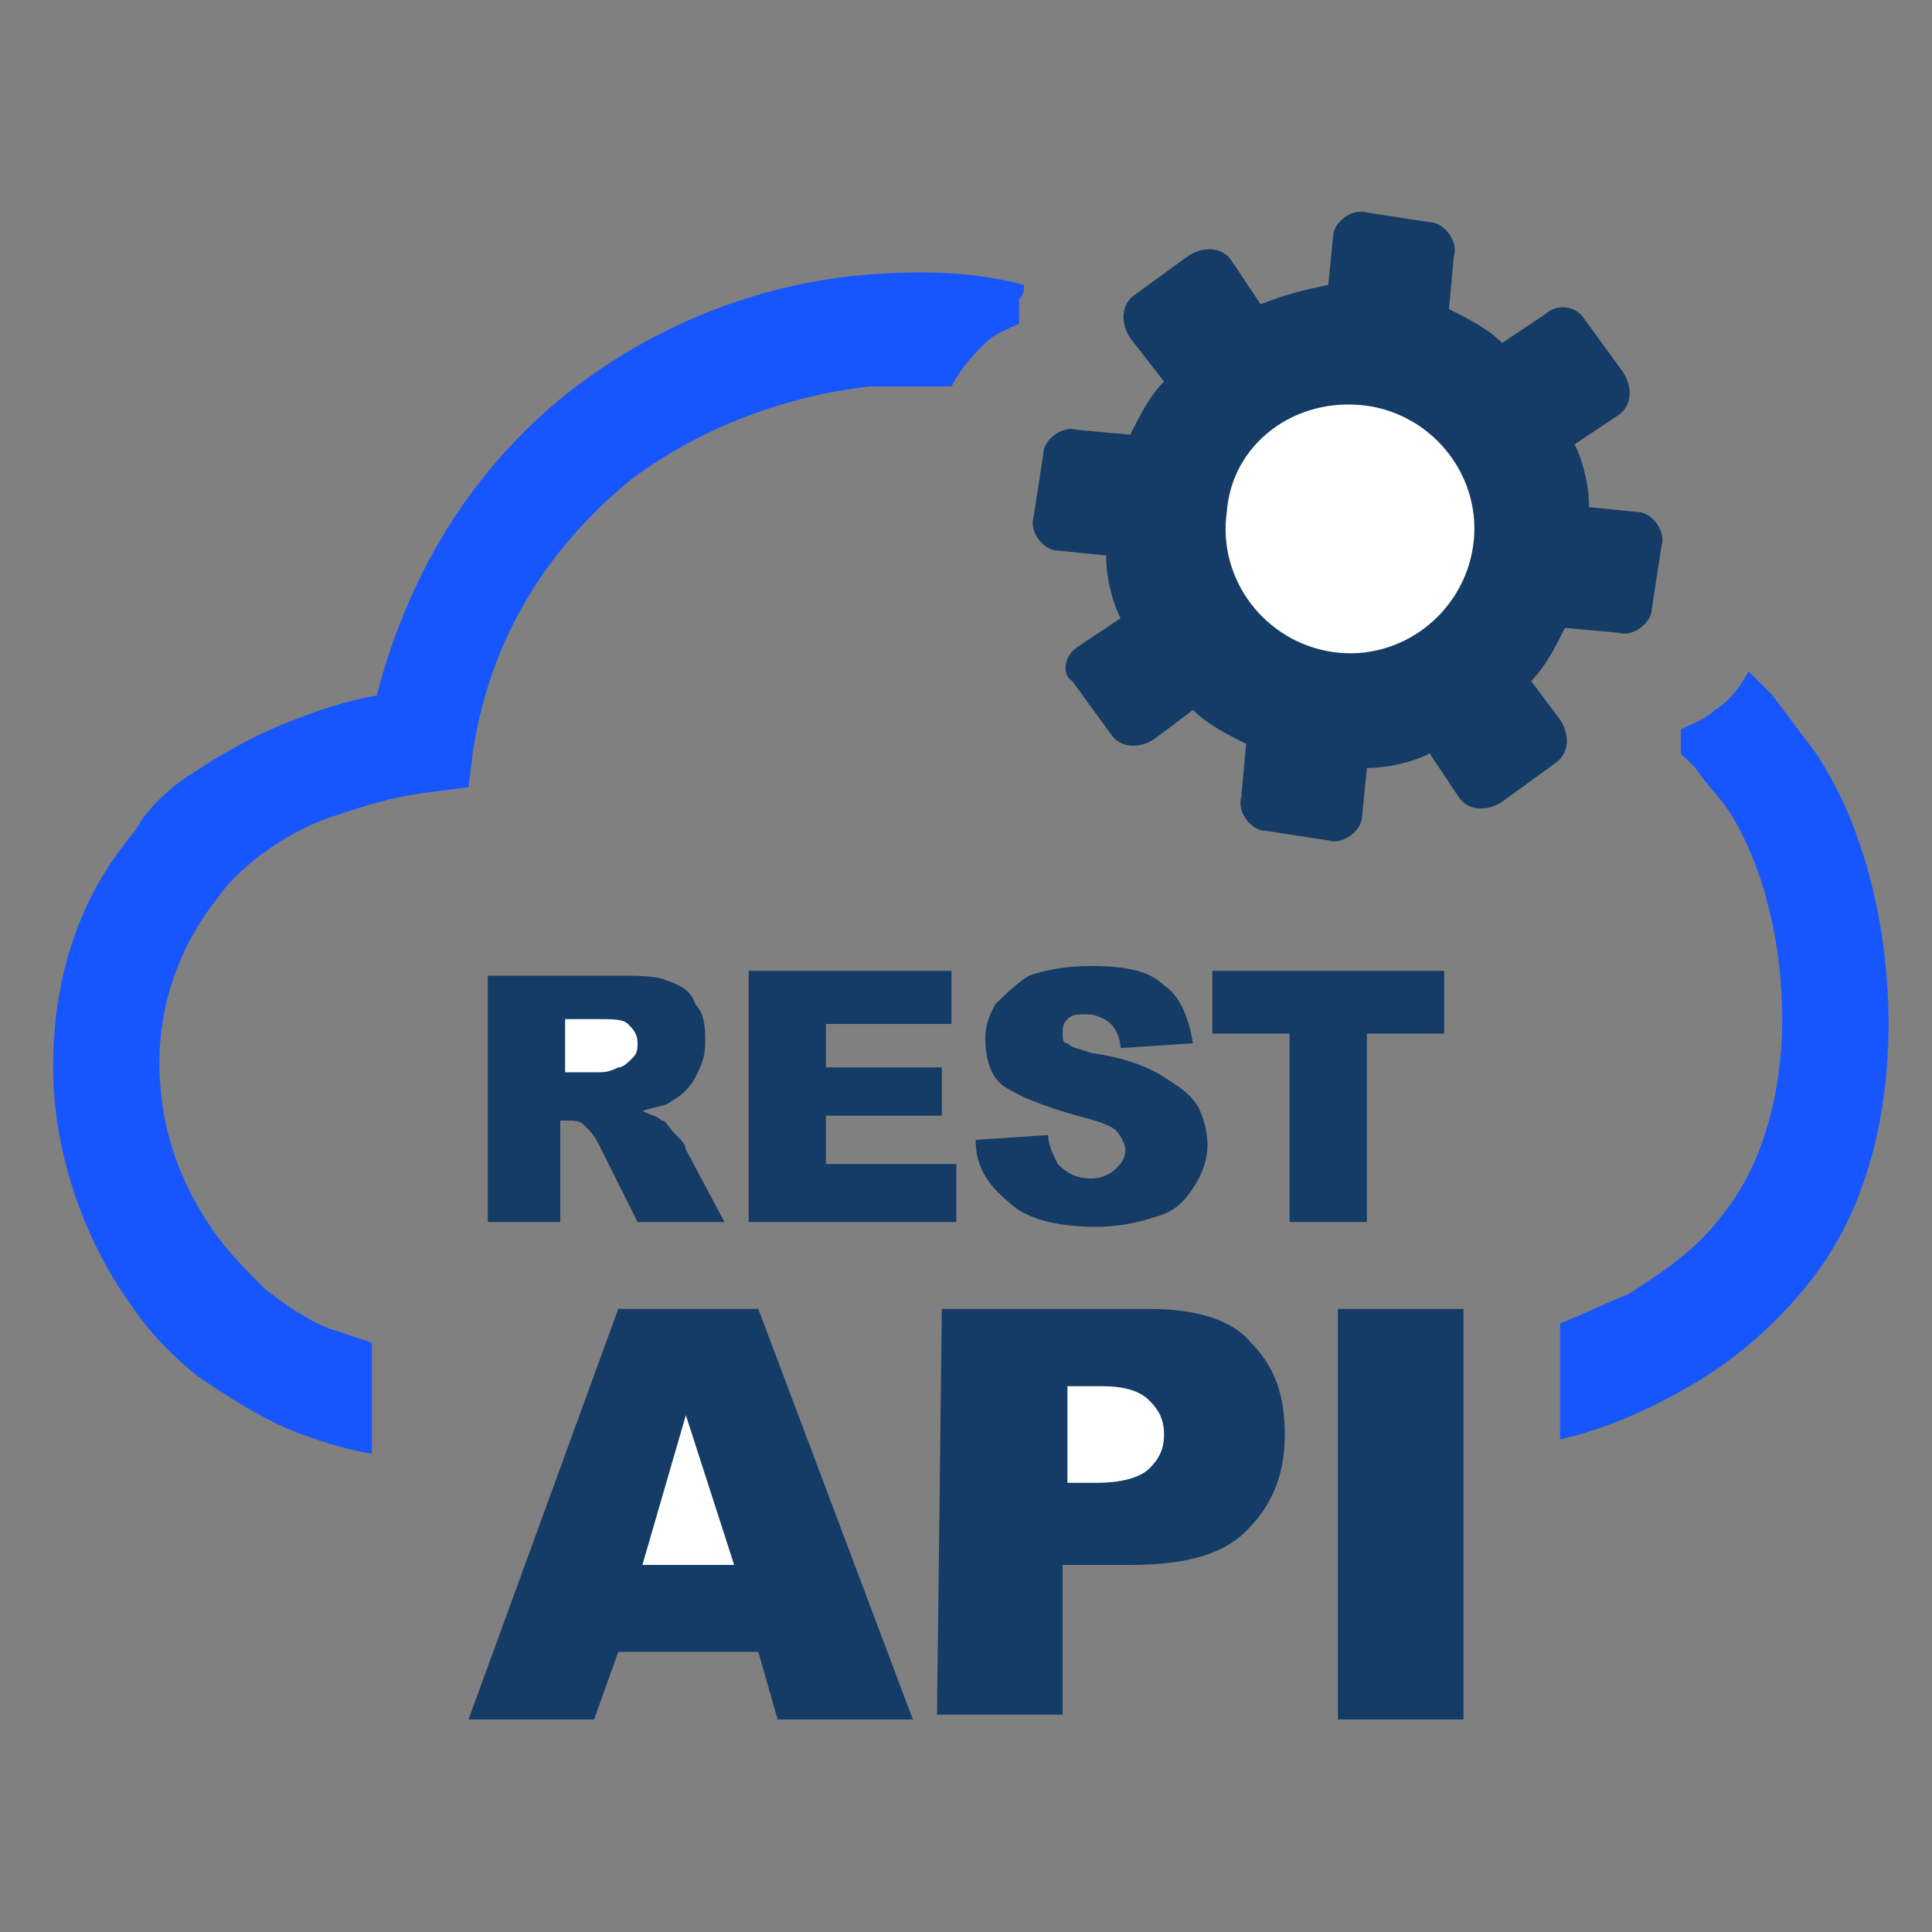 <?xml version="1.0" encoding="utf-8"?>
<!-- Generator: Adobe Illustrator 27.3.1, SVG Export Plug-In . SVG Version: 6.00 Build 0)  -->
<svg version="1.1" id="Capa_1" xmlns="http://www.w3.org/2000/svg" xmlns:xlink="http://www.w3.org/1999/xlink" x="0px" y="0px"
	 viewBox="0 0 40 40" style="enable-background:new 0 0 40 40;" xml:space="preserve">
<rect x="0" y="0" width="40" height="40" fill="#808080" stroke="none"/>
<style type="text/css">
	.st0{fill-rule:evenodd;clip-rule:evenodd;fill:#153C66;}
	.st1{fill-rule:evenodd;clip-rule:evenodd;fill:#FFFFFF;}
	.st2{fill-rule:evenodd;clip-rule:evenodd;fill:#1755FF;}
</style>
<g>
	<path class="st0" d="M32.8,6.6l0.8,1.1c0.2,0.3,0.2,0.7-0.1,0.9l-0.9,0.6c0.2,0.4,0.3,0.9,0.3,1.3l1,0.1c0.3,0,0.6,0.4,0.5,0.7
		l-0.2,1.3c0,0.3-0.4,0.6-0.7,0.5l-1.1-0.1c-0.2,0.4-0.4,0.8-0.7,1.1l0.6,0.8c0.2,0.3,0.2,0.7-0.1,0.9l-1.1,0.8
		c-0.3,0.2-0.7,0.2-0.9-0.1l-0.6-0.9c-0.4,0.2-0.9,0.3-1.3,0.3l-0.1,1c0,0.3-0.4,0.6-0.7,0.5l-1.3-0.2c-0.3,0-0.6-0.4-0.5-0.7
		l0.1-1.1c-0.4-0.2-0.8-0.4-1.1-0.7l-0.8,0.6c-0.3,0.2-0.7,0.2-0.9-0.1l-0.8-1.1C22,14,22,13.6,22.3,13.4l0.9-0.6
		c-0.2-0.4-0.3-0.9-0.3-1.3l-1-0.1c-0.3,0-0.6-0.4-0.5-0.7l0.2-1.3c0-0.3,0.4-0.6,0.7-0.5l1.1,0.1c0.2-0.4,0.4-0.8,0.7-1.1L23.4,7
		c-0.2-0.3-0.2-0.7,0.1-0.9l1.1-0.8c0.3-0.2,0.7-0.2,0.9,0.1l0.6,0.9C26.6,6.1,27,6,27.5,5.9l0.1-1c0-0.3,0.4-0.6,0.7-0.5l1.3,0.2
		c0.3,0,0.6,0.4,0.5,0.7L30,6.4c0.4,0.2,0.8,0.4,1.1,0.7L32,6.5C32.2,6.3,32.6,6.3,32.8,6.6L32.8,6.6L32.8,6.6z"/>
	<path class="st0" d="M10.1,25.3v-5.1h2.6c0.5,0,0.9,0,1.1,0.1c0.3,0.1,0.5,0.2,0.6,0.5c0.2,0.2,0.2,0.5,0.2,0.8
		c0,0.3-0.1,0.5-0.2,0.7c-0.1,0.2-0.3,0.4-0.5,0.5c-0.1,0.1-0.3,0.1-0.6,0.2c0.2,0.1,0.3,0.1,0.4,0.2c0.1,0,0.1,0.1,0.3,0.3
		c0.1,0.1,0.2,0.2,0.2,0.3l0.8,1.5h-1.8l-0.8-1.6c-0.1-0.2-0.2-0.3-0.3-0.4c-0.1-0.1-0.2-0.1-0.4-0.1h-0.1v2.1L10.1,25.3L10.1,25.3z
		"/>
	<polygon class="st0" points="15.7,34.2 12.8,34.2 12.3,35.6 9.7,35.6 12.8,27.1 15.7,27.1 18.9,35.6 16.1,35.6 15.7,34.2 	"/>
	<polygon class="st1" points="15.2,32.4 14.2,29.3 13.3,32.4 15.2,32.4 	"/>
	<path class="st0" d="M19.5,27.1h4.3c0.9,0,1.7,0.2,2.1,0.7c0.5,0.5,0.7,1.1,0.7,1.9c0,0.9-0.3,1.5-0.8,2c-0.5,0.5-1.3,0.7-2.4,0.7
		h-1.4v3.1h-2.6L19.5,27.1L19.5,27.1z"/>
	<path class="st1" d="M22.1,30.7h0.6c0.5,0,0.9-0.1,1.1-0.3c0.2-0.2,0.3-0.4,0.3-0.7c0-0.3-0.1-0.5-0.3-0.7c-0.2-0.2-0.5-0.3-1-0.3
		h-0.7L22.1,30.7L22.1,30.7z"/>
	<polygon class="st0" points="27.7,27.1 30.3,27.1 30.3,35.6 27.7,35.6 27.7,27.1 	"/>
	<path class="st1" d="M11.7,22.2h0.7c0.1,0,0.2,0,0.4-0.1c0.1,0,0.2-0.1,0.3-0.2c0.1-0.1,0.1-0.2,0.1-0.3c0-0.2-0.1-0.3-0.2-0.4
		c-0.1-0.1-0.3-0.1-0.6-0.1h-0.7V22.2L11.7,22.2z"/>
	<polygon class="st0" points="15.5,20.1 19.7,20.1 19.7,21.2 17.1,21.2 17.1,22.1 19.5,22.1 19.5,23.1 17.1,23.1 17.1,24.1 
		19.8,24.1 19.8,25.3 15.5,25.3 15.5,20.1 	"/>
	<path class="st0" d="M20.2,23.6l1.5-0.1c0,0.2,0.1,0.4,0.2,0.6c0.2,0.2,0.4,0.3,0.7,0.3c0.2,0,0.4-0.1,0.5-0.2
		c0.1-0.1,0.2-0.2,0.2-0.4c0-0.1-0.1-0.3-0.2-0.4c-0.1-0.1-0.4-0.2-0.8-0.3c-0.7-0.2-1.2-0.4-1.5-0.6s-0.4-0.6-0.4-1
		c0-0.3,0.1-0.5,0.2-0.7c0.2-0.2,0.4-0.4,0.7-0.6c0.3-0.1,0.7-0.2,1.3-0.2c0.7,0,1.2,0.1,1.5,0.4c0.3,0.2,0.5,0.6,0.6,1.2l-1.5,0.1
		c0-0.2-0.1-0.4-0.2-0.5c-0.1-0.1-0.3-0.2-0.5-0.2c-0.2,0-0.3,0-0.4,0.1c-0.1,0.1-0.1,0.2-0.1,0.3c0,0.1,0,0.2,0.1,0.2
		c0.1,0.1,0.2,0.1,0.5,0.2c0.7,0.1,1.2,0.3,1.5,0.5s0.5,0.3,0.7,0.6c0.1,0.2,0.2,0.5,0.2,0.8c0,0.3-0.1,0.6-0.3,0.9
		c-0.2,0.3-0.4,0.5-0.8,0.6c-0.3,0.1-0.7,0.2-1.2,0.2c-0.9,0-1.5-0.2-1.8-0.5C20.4,24.5,20.2,24.1,20.2,23.6L20.2,23.6z"/>
	<polygon class="st0" points="25.1,20.1 29.9,20.1 29.9,21.4 28.3,21.4 28.3,25.3 26.7,25.3 26.7,21.4 25.1,21.4 25.1,20.1 	"/>
	<path class="st2" d="M19.7,8c-0.6,0-1.1,0-1.7,0c-1.7,0.2-3.4,0.8-4.9,1.9c-1.6,1.3-2.9,3.1-3.3,5.6l-0.1,0.8l-0.8,0.1
		c-0.8,0.1-1.4,0.3-2,0.5c-0.6,0.2-1.1,0.5-1.5,0.8c-0.4,0.3-0.7,0.6-0.9,0.9c-0.8,1-1.2,2.2-1.2,3.4c0,1.3,0.4,2.5,1.2,3.6
		c0.3,0.4,0.6,0.7,1,1.1c0.4,0.3,0.8,0.6,1.3,0.8c0.3,0.1,0.6,0.2,0.9,0.3v2.3c-0.6-0.1-1.2-0.3-1.7-0.5c-0.7-0.3-1.3-0.7-1.9-1.1
		c-0.5-0.4-1-0.9-1.4-1.5c-1-1.4-1.6-3.2-1.6-4.9c0-1.8,0.5-3.5,1.7-4.9C3,16.8,3.5,16.3,4,16c0.6-0.4,1.3-0.8,2.1-1.1
		c0.5-0.2,1.1-0.4,1.7-0.5c0.7-2.7,2.1-4.8,4-6.3c1.8-1.4,3.9-2.2,6-2.4c1.1-0.1,2.3-0.1,3.4,0.2c0,0.1,0,0.2-0.1,0.3l0,0
		c0,0.2,0,0.4,0,0.5c-0.2,0.1-0.5,0.2-0.7,0.4l0,0C20.2,7.3,19.9,7.6,19.7,8L19.7,8z"/>
	<path class="st2" d="M36.2,13.9c0.2,0.2,0.3,0.3,0.5,0.5c0.3,0.4,0.6,0.8,0.9,1.2c1,1.5,1.5,3.6,1.5,5.6c0,2-0.5,3.9-1.6,5.3
		c-0.7,0.9-1.6,1.7-2.7,2.3c-0.7,0.4-1.6,0.8-2.5,1v-2.4c0.5-0.2,0.9-0.4,1.4-0.6c0.8-0.5,1.5-1,2-1.7c0.8-1,1.2-2.5,1.2-4
		c0-1.6-0.4-3.2-1.1-4.3c-0.2-0.3-0.5-0.6-0.7-0.9c-0.1-0.1-0.2-0.2-0.3-0.3c0-0.2,0-0.3,0-0.5c0.2-0.1,0.5-0.2,0.7-0.4l0,0
		C35.7,14.6,36,14.3,36.2,13.9L36.2,13.9z"/>
	<path class="st1" d="M28.3,8.4c1.4,0.2,2.4,1.5,2.2,2.9c-0.2,1.4-1.5,2.4-2.9,2.2c-1.4-0.2-2.4-1.5-2.2-2.9
		C25.5,9.2,26.8,8.2,28.3,8.4L28.3,8.4L28.3,8.4z"/>
</g>
</svg>
